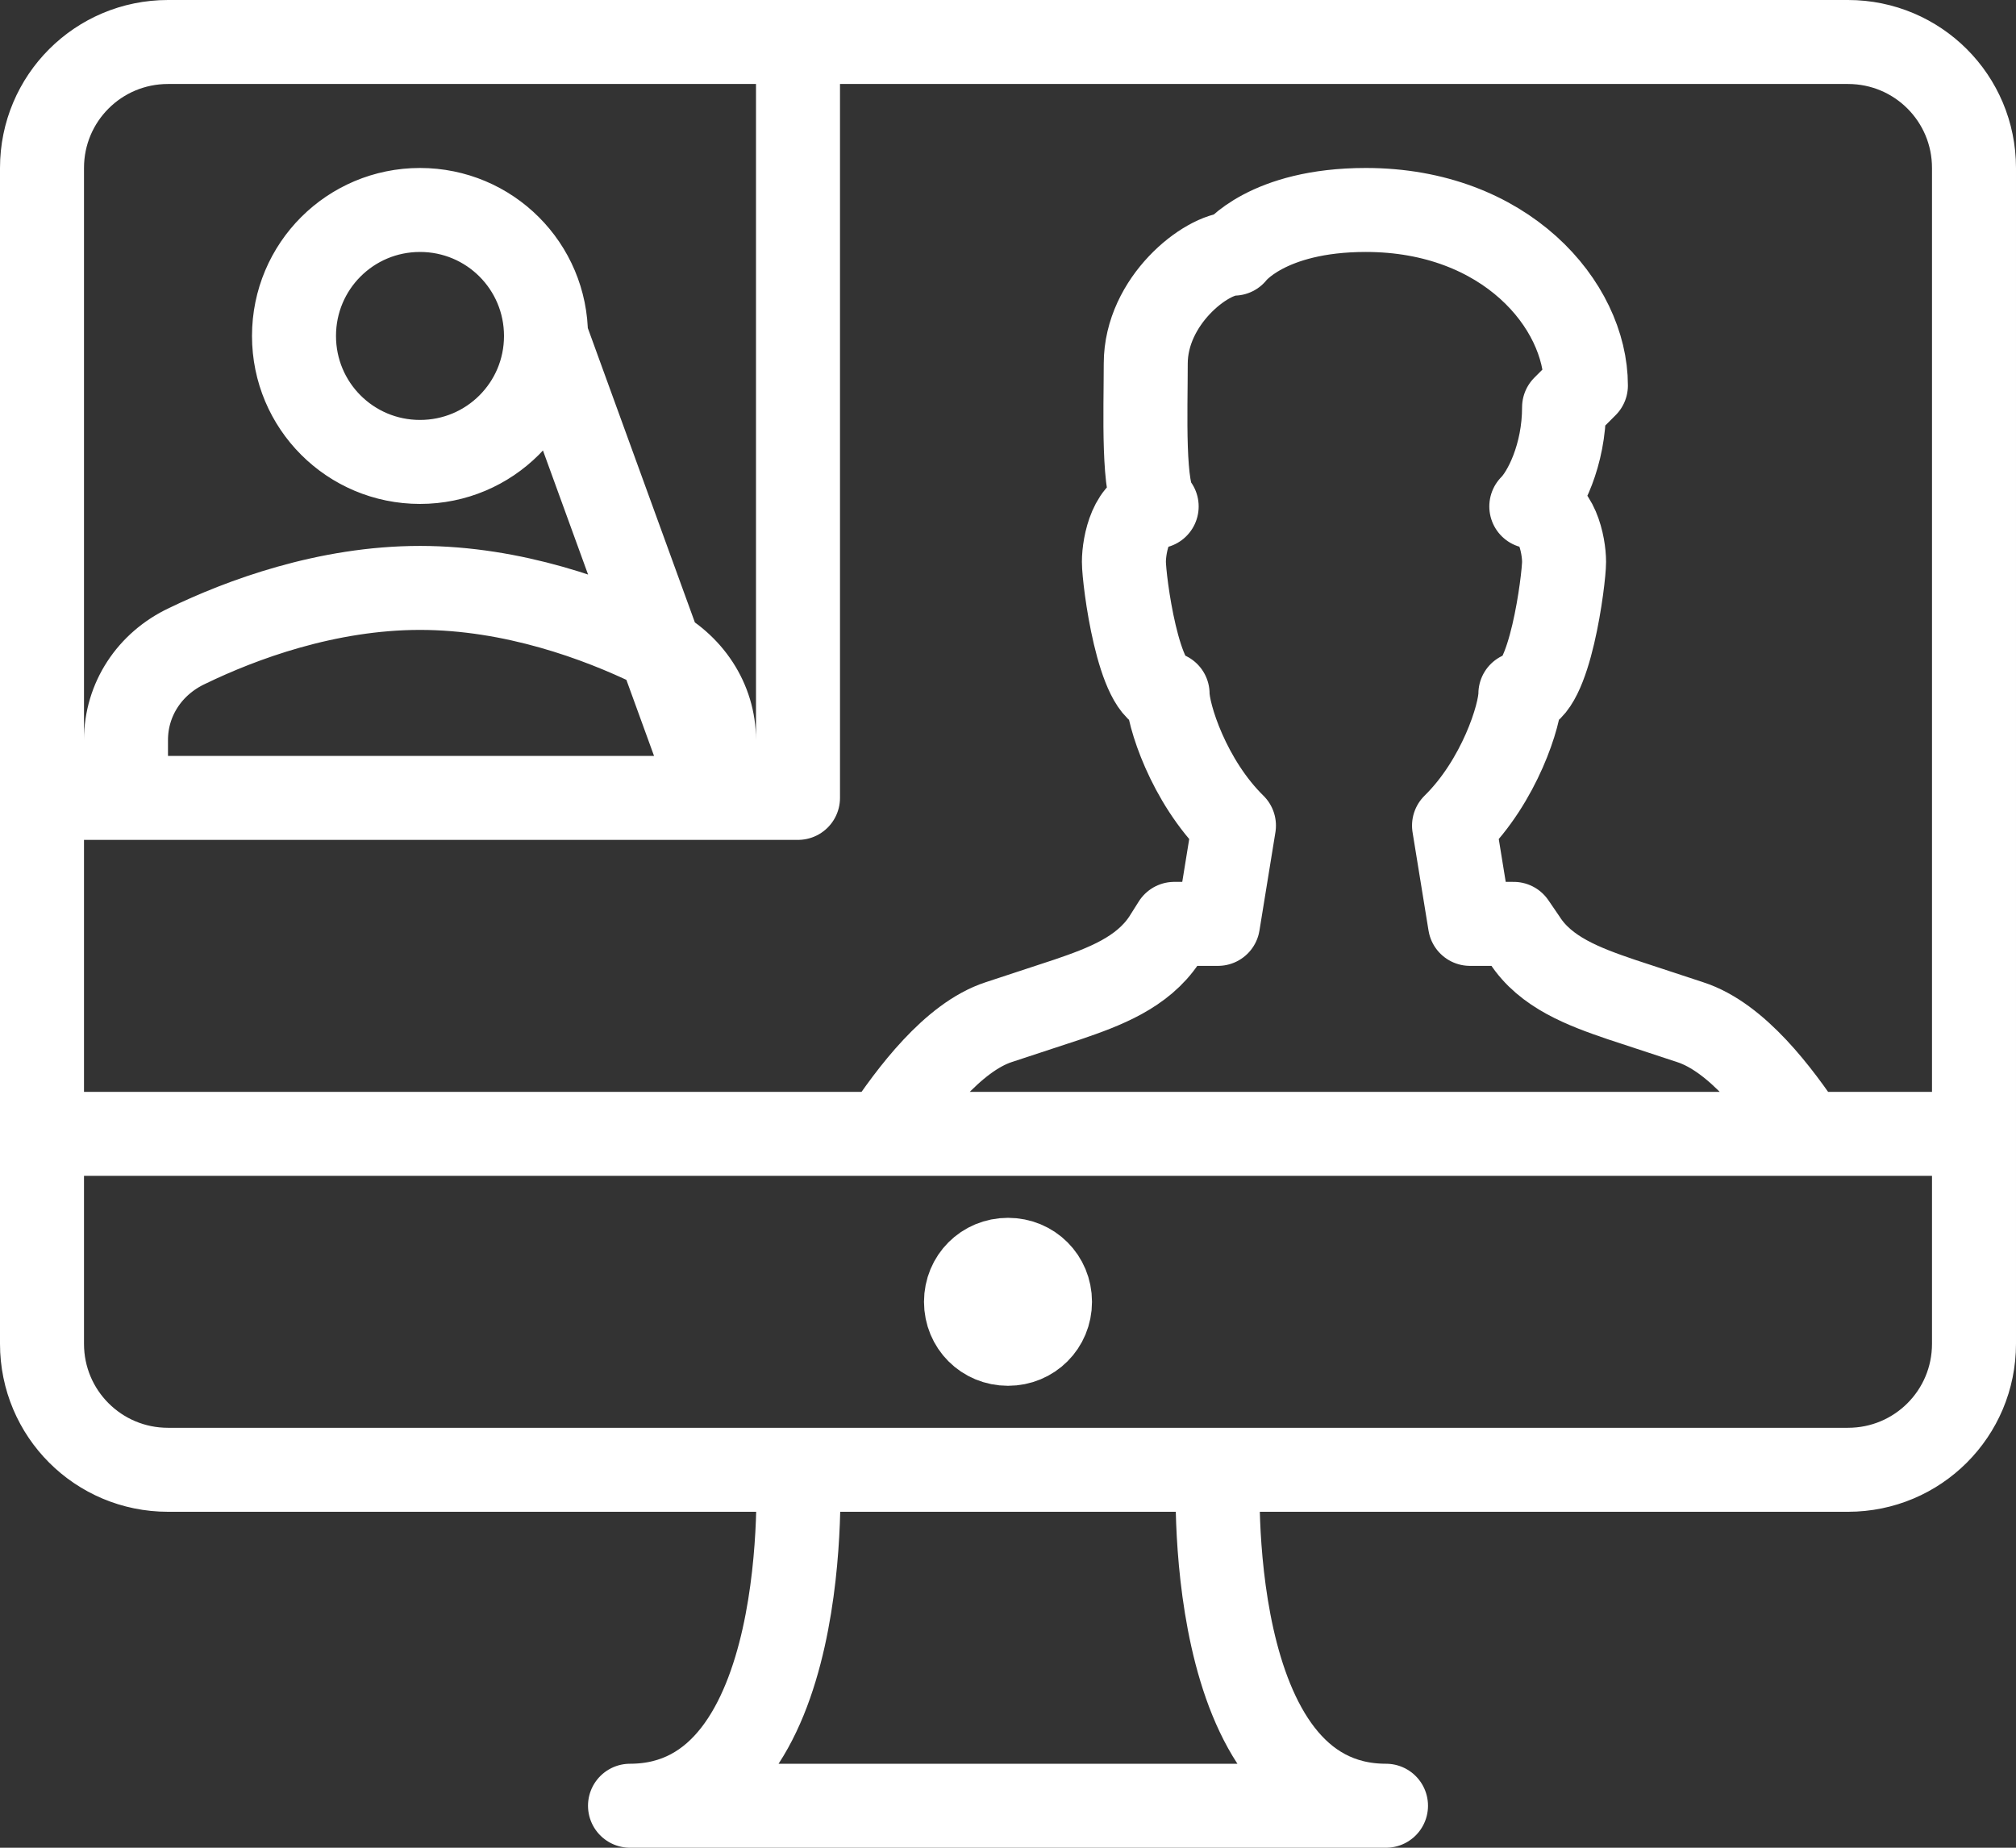 <?xml version="1.0" encoding="UTF-8"?>
<svg id="time-and-date" xmlns="http://www.w3.org/2000/svg" viewBox="0 0 24 22">
  <rect x="0" y="0" width="24" height="22" fill="#333333" stroke="none"/>
  <defs>
    <style>
      .cls-1 {
        stroke: #fff;
        stroke-linecap: round;
        stroke-linejoin: round;
      }

      .cls-1, .cls-2 {
        fill: none;
      }

      .cls-2 {
        stroke-width: 0px;
      }
    </style>
  </defs>
  <path class="cls-1" d="m22,17.5H2c-.83,0-1.5-.67-1.5-1.5V2c0-.83.67-1.5,1.5-1.5h20c.83,0,1.5.67,1.5,1.5v14c0,.83-.67,1.5-1.5,1.5h0Zm-12.5,0s.21,4-2,4h9c-2.21,0-2-4-2-4M.5,13.5h23m-11,2c0,.28-.22.5-.5.5s-.5-.22-.5-.5.22-.5.5-.5.5.22.5.5h0Zm0,0M.5,9.5h9V.5m-3,3.5c0,.83-.67,1.5-1.5,1.5s-1.5-.67-1.5-1.5.67-1.5,1.5-1.5,1.5.67,1.5,1.5h0Zm0,0,2,5.5v-.69c0-.47-.28-.9-.73-1.12-.64-.31-1.66-.69-2.77-.69s-2.13.38-2.77.69c-.45.21-.73.64-.73,1.12v.69m20,4c-.32-.48-.82-1.15-1.38-1.33l-.82-.27c-.44-.15-.9-.32-1.15-.71l-.13-.19h-.52l-.19-1.17c.54-.53.79-1.32.79-1.57.35,0,.52-1.37.52-1.57s-.09-.66-.39-.66c.16-.16.39-.61.39-1.18l.26-.26c0-.96-.96-2.09-2.62-2.09-1.18,0-1.57.52-1.57.52-.33,0-1.05.56-1.05,1.31,0,.57-.04,1.54.13,1.7-.3,0-.39.45-.39.66s.17,1.57.52,1.57c0,.25.25,1.04.79,1.57l-.19,1.17h-.52l-.12.19c-.26.39-.71.56-1.15.71l-.82.27c-.55.18-1.05.85-1.37,1.33"/>
  <rect class="cls-2" y="0" width="24" height="22"/>
</svg>